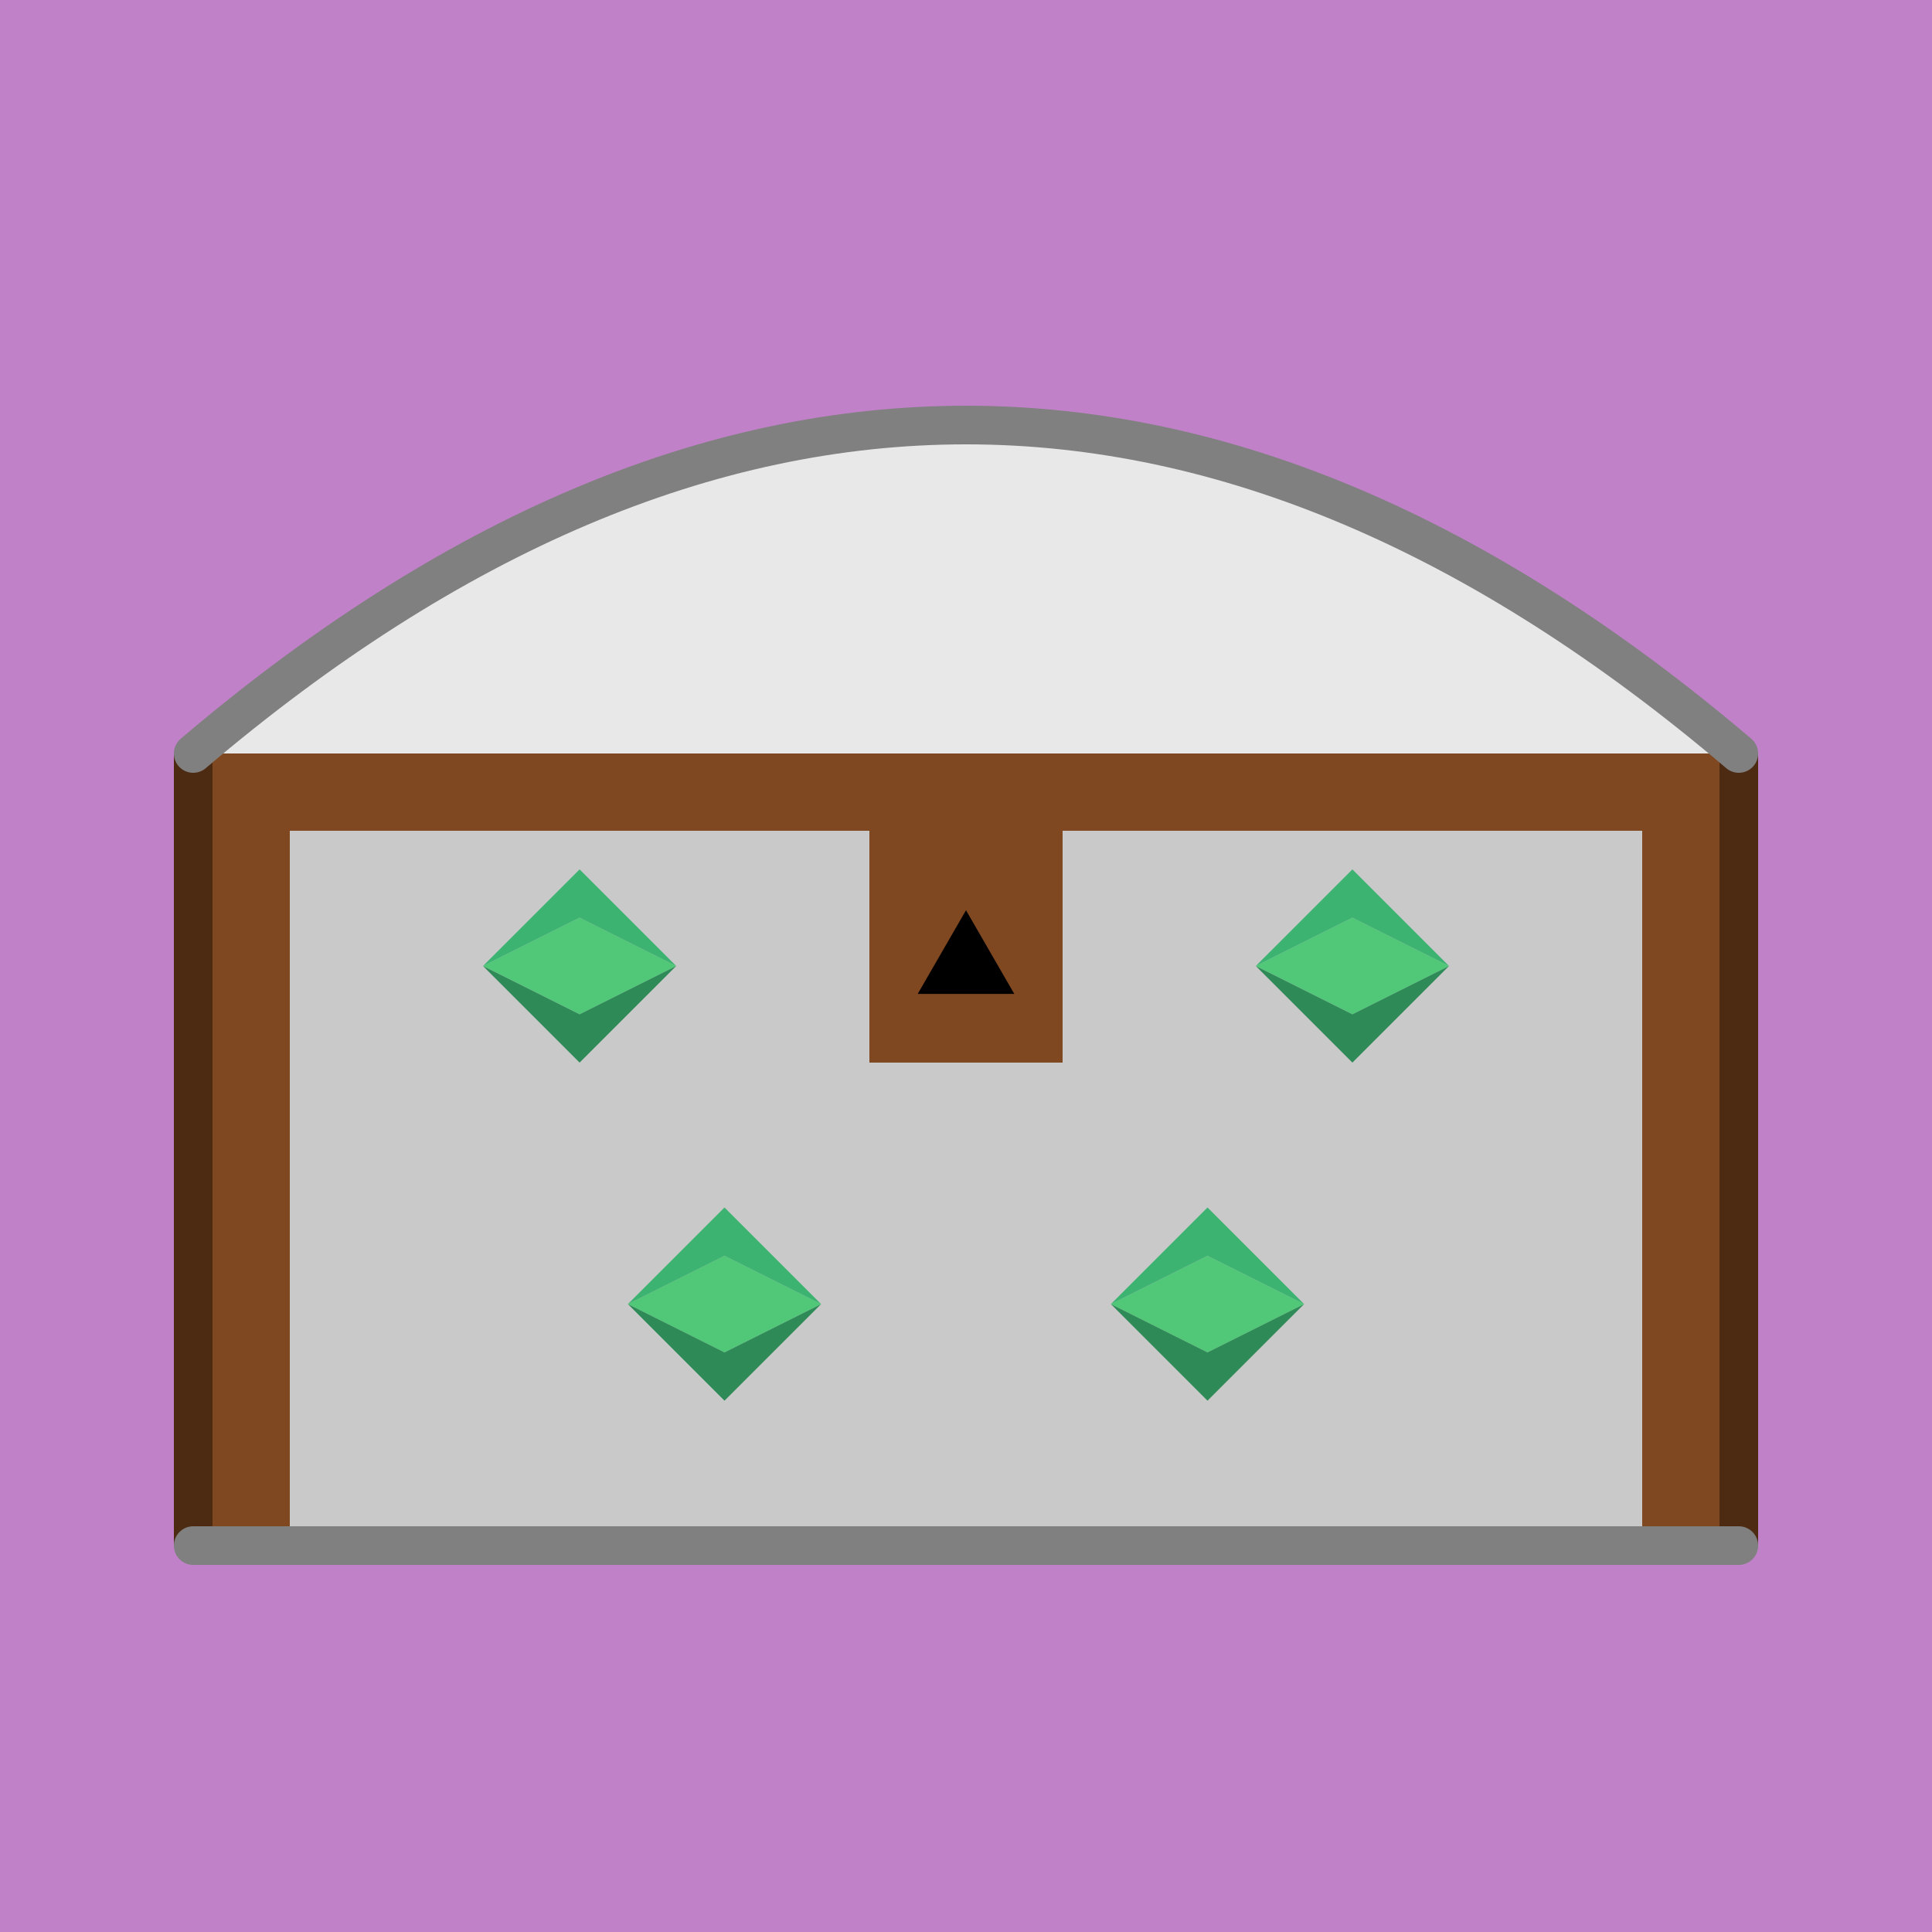 <svg xmlns="http://www.w3.org/2000/svg" version="1.1" viewBox="0 0 200 200" width="200" height="200" stroke-linecap="round" stroke-linejoin="round">
<rect width="200" height="200" fill="#c181c9"/>
<g id="chest-body">
<rect x="18"  y="78" width="4"   height="82" fill="#4d2b13"/>
    <rect x="178" y="78" width="4"   height="82" fill="#4d2b13"/>
<rect x="22"  y="78" width="156" height="82" fill="#c9c9c9"/>

    <!-- Bottom edge -->
    <line 
      x1="20" 
      y1="160" 
      x2="180" 
      y2="160" 
      stroke="#808080" 
      stroke-width="4"
    />
</g>
<g id="chest-lock">
<rect x="90"  y="80" width="20" height="30" fill="#804820"/>
<polygon points="100,94.23 95,102.89 105,102.89" fill="#000000"/>
<rect x="22"  y="78" width="156" height="8"  fill="#804820"/>
    <rect x="22"  y="78" width="8"   height="80" fill="#804820"/>
    <rect x="170" y="78" width="8"   height="80" fill="#804820"/>
</g>
<path 
    d="M 20 78 Q 100 10 180 78"
    fill="#e8e8e8" 
    stroke="#808080" 
    stroke-width="4"
  />
<defs>
    <g id="emerald-gem">
      <polygon points="0,5 10,0 20,5 10,10"   fill="#50C878"/>
      <polygon points="0,5 10,-5 20,5 10,0"   fill="#3CB371"/>
      <polygon points="0,5 10,10 20,5 10,15"  fill="#2E8B57"/>
    </g>
  </defs>
<!-- Gem Instances -->
  <use href="#emerald-gem" transform="translate(50,95)"/>
  <use href="#emerald-gem" transform="translate(65,130)"/>
  <use href="#emerald-gem" transform="translate(115,130)"/>
  <use href="#emerald-gem" transform="translate(130,95)"/>
</svg>
